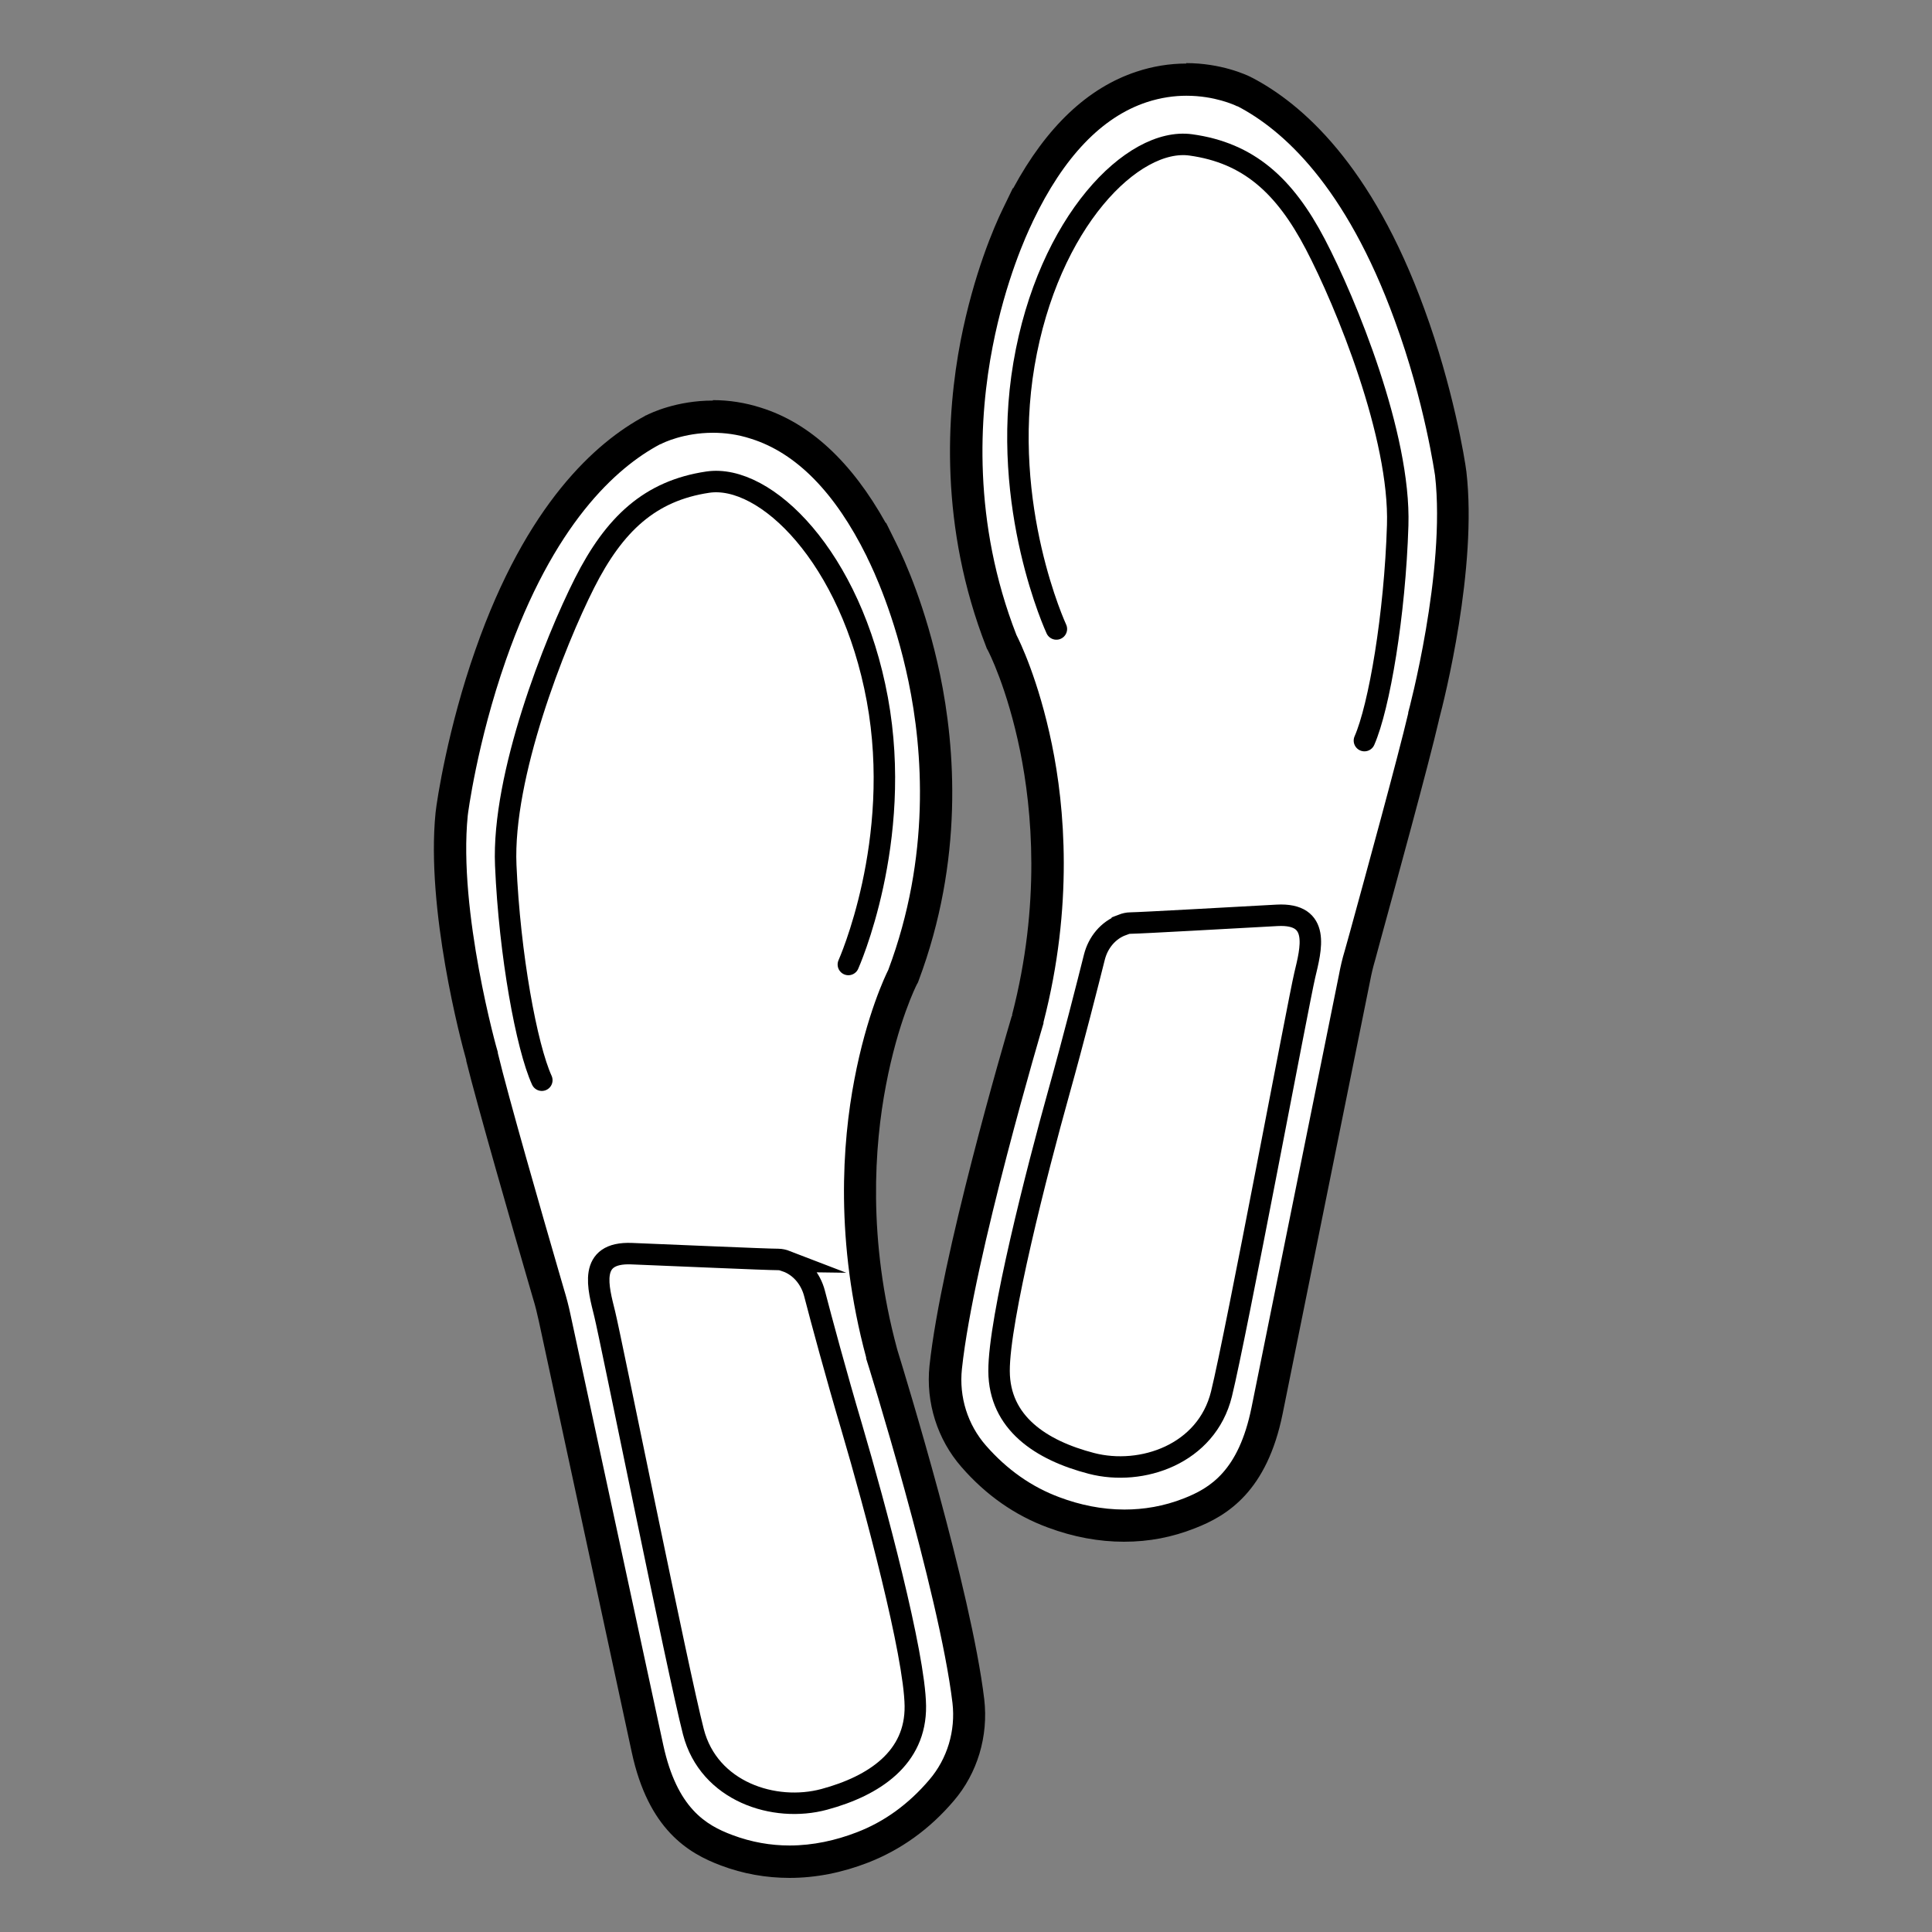 <svg viewBox="0 0 90 90" xmlns="http://www.w3.org/2000/svg" data-sanitized-data-name="レイヤー 2" data-name="レイヤー 2" id="_レイヤー_2">
  <rect x="0" y="0" width="90" height="90" fill="#808080" stroke="none"/>
  <defs>
    <style>
      .cls-1, .cls-2, .cls-3 {
        fill: none;
      }

      .cls-1, .cls-4, .cls-5 {
        stroke-width: 0px;
      }

      .cls-2 {
        stroke-linecap: round;
      }

      .cls-2, .cls-3 {
        stroke: #000;
        stroke-miterlimit: 10;
      }

      .cls-4 {
        fill: #000;
      }

      .cls-5 {
        fill: #fff;
      }
    </style>
  </defs>
  <g data-sanitized-data-name="图层 5" data-name="图层 5" id="_图层_5">
    <g>
      <g>
        <g>
          <g>
            <path d="M36.78,86.73c-1,0-1.99-.18-2.94-.54-1.43-.54-2.99-1.52-3.68-4.73l-4.33-20.09c-.08-.36-.17-.72-.27-1.06l-.25-.87c-.71-2.44-2.36-8.16-2.85-10.21-.01-.05-1.88-6.67-1.42-11.31h0s.42-3.46,1.82-7.43c2.29-6.55,5.37-9.31,7.54-10.47.23-.12,1.29-.62,2.8-.62.68,0,1.36.1,2.01.31,2.19.69,4.07,2.51,5.59,5.41l.27.54c.39.77,1.35,2.9,1.98,5.92.69,3.31,1.07,8.41-.97,13.86-.13.26-.98,2-1.55,4.99-.54,2.85-.89,7.35.54,12.61v.07c.3.9,3.43,11.09,4.04,16.13.18,1.51-.28,3.03-1.25,4.16-1.04,1.23-2.29,2.12-3.69,2.67-1.13.43-2.27.66-3.39.66Z" class="cls-5"></path>
            <path d="M33.21,20.16c.54,0,1.14.07,1.78.28,2.1.66,3.91,2.5,5.38,5.47l.04.09h0c.27.54,1.27,2.66,1.91,5.74.67,3.22,1.04,8.16-.94,13.44-.14.28-1.01,2.1-1.58,5.11-.56,2.92-.91,7.54.55,12.95v.05c.04.1,3.4,10.88,4.02,16.04.15,1.3-.24,2.6-1.08,3.58-.96,1.13-2.1,1.96-3.39,2.45-.96.37-2.02.61-3.12.61-.87,0-1.77-.15-2.67-.49-1.23-.46-2.57-1.25-3.21-4.18l-4.33-20.09c-.08-.38-.18-.76-.29-1.12l-.25-.86c-.77-2.65-2.36-8.17-2.84-10.18v-.04c-.03-.06-1.85-6.55-1.4-11.02,0-.03.43-3.4,1.78-7.25,2.21-6.32,5.13-8.96,7.19-10.05h.02c.12-.07,1.08-.53,2.43-.53M33.21,18.66h0c-1.68,0-2.88.57-3.11.69h-.02s-.04.03-.04.03c-2.28,1.22-5.52,4.1-7.89,10.88-1.28,3.63-1.8,7.02-1.86,7.6h0c-.45,4.49,1.18,10.65,1.43,11.52v.04c.51,2.07,2.16,7.8,2.87,10.24l.25.86c.1.32.18.66.26,1.02l4.33,20.09c.77,3.58,2.62,4.7,4.15,5.27,1.03.39,2.11.58,3.2.58,1.21,0,2.44-.24,3.65-.71,1.52-.59,2.87-1.55,4-2.88,1.1-1.28,1.62-3.01,1.42-4.73-.61-5.08-3.68-15.08-4.04-16.25l-.02-.07c-1.39-5.13-1.05-9.51-.52-12.28.56-2.95,1.41-4.65,1.45-4.72l.04-.07.03-.08c2.11-5.62,1.71-10.86,1-14.27-.65-3.11-1.64-5.31-2.04-6.11l-.47-.95h-.02c-1.59-2.85-3.54-4.66-5.82-5.37-.72-.23-1.47-.35-2.23-.35h0Z" class="cls-4"></path>
          </g>
          <path d="M36.62,58.75c.66.23,1.14.81,1.32,1.49.33,1.27,1,3.76,1.75,6.29,1.06,3.6,2.92,10.52,2.95,12.94s-1.91,3.72-4.24,4.35-5.38-.36-6.1-3.15-3.83-18.24-4.13-19.46-.8-2.89,1.25-2.81,6.25.27,6.83.27c.12,0,.25.03.38.08Z" class="cls-3"></path>
          <path d="M39.52,44.93s2.57-5.72,1.35-12.35-5.21-10.52-7.9-10.12-4.35,1.95-5.74,4.7-3.85,8.98-3.67,13.15.97,8.45,1.68,10.01" class="cls-2"></path>
        </g>
        <g>
          <g>
            <path d="M52.36,71.07c-1.08,0-2.19-.21-3.28-.61-1.41-.52-2.67-1.4-3.73-2.62-.98-1.12-1.46-2.62-1.3-4.14.54-5.07,3.56-15.33,3.82-16.19v-.06c1.37-5.28.97-9.78.39-12.62-.61-2.98-1.48-4.71-1.58-4.9-2.15-5.5-1.83-10.6-1.18-13.92.59-3.03,1.52-5.17,1.9-5.95l.27-.55h0c1.49-2.91,3.34-4.75,5.52-5.47.67-.22,1.38-.34,2.09-.34,1.46,0,2.5.47,2.69.57,2.23,1.15,5.34,3.87,7.71,10.39,1.44,3.93,1.92,7.4,1.92,7.43.53,4.62-1.26,11.26-1.28,11.32-.46,2.05-2.04,7.78-2.71,10.23l-.24.86c-.1.35-.19.71-.26,1.07l-4.07,20.15c-.65,3.22-2.19,4.22-3.62,4.77-.98.38-2,.57-3.04.57Z" class="cls-5"></path>
            <path d="M55.27,4.46c1.31,0,2.24.43,2.36.49h.02c2.08,1.08,5.03,3.68,7.32,9.97,1.41,3.83,1.87,7.2,1.88,7.23.51,4.47-1.23,10.98-1.25,11.04v.04c-.47,2.01-1.99,7.55-2.72,10.21l-.24.86c-.11.36-.2.75-.27,1.13l-4.07,20.14c-.6,2.95-1.93,3.75-3.15,4.23-.94.37-1.87.52-2.77.52-1.06,0-2.09-.22-3.02-.57-1.3-.48-2.45-1.29-3.43-2.41-.85-.97-1.26-2.26-1.12-3.57.55-5.17,3.77-15.99,3.8-16.1v-.05c1.4-5.42.99-10.04.39-12.95-.62-3.01-1.51-4.82-1.65-5.09-2.05-5.26-1.74-10.2-1.11-13.43.6-3.09,1.58-5.22,1.84-5.76h0s.04-.09.04-.09c1.43-2.99,3.21-4.85,5.3-5.54.67-.22,1.3-.3,1.85-.3M55.27,2.96h0c-.79,0-1.58.13-2.33.38-2.27.75-4.19,2.57-5.74,5.43h-.02s-.47.97-.47.97c-.39.8-1.35,3.01-1.96,6.13-.66,3.42-.99,8.67,1.19,14.26l.03.08.04.07c.04.07.91,1.76,1.51,4.7.56,2.76.96,7.14-.37,12.28v.06s-.02.02-.02.02c-.37,1.24-3.29,11.22-3.83,16.28-.18,1.72.37,3.44,1.49,4.72,1.14,1.31,2.5,2.26,4.03,2.82,1.18.44,2.37.66,3.54.66s2.25-.21,3.31-.63c1.52-.59,3.35-1.73,4.08-5.33l4.07-20.14c.07-.37.15-.7.24-1l.24-.89c.67-2.45,2.25-8.2,2.73-10.28v-.03s.01-.02.01-.02c.24-.9,1.79-7.04,1.27-11.53h0c-.07-.58-.63-3.96-1.96-7.58-2.45-6.74-5.73-9.58-8.04-10.78h-.01s-.03-.02-.03-.02c-.22-.11-1.39-.65-3.02-.65h0Z" class="cls-4"></path>
          </g>
          <path d="M52.28,43.09c-.66.24-1.13.82-1.3,1.5-.32,1.27-.95,3.77-1.66,6.31-1.01,3.62-2.79,10.56-2.78,12.97s1.95,3.69,4.3,4.3,5.37-.43,6.06-3.23,3.59-18.29,3.88-19.51.76-2.9-1.29-2.79-6.24.35-6.83.36c-.12,0-.25.03-.38.08Z" class="cls-3"></path>
          <path d="M49.21,29.3s-2.64-5.68-1.51-12.33,5.08-10.59,7.77-10.22,4.37,1.89,5.8,4.62,3.97,8.93,3.84,13.1-.86,8.46-1.55,10.03" class="cls-2"></path>
        </g>
      </g>
      <rect height="90" width="90" class="cls-1"></rect>
    </g>
  </g>
</svg>